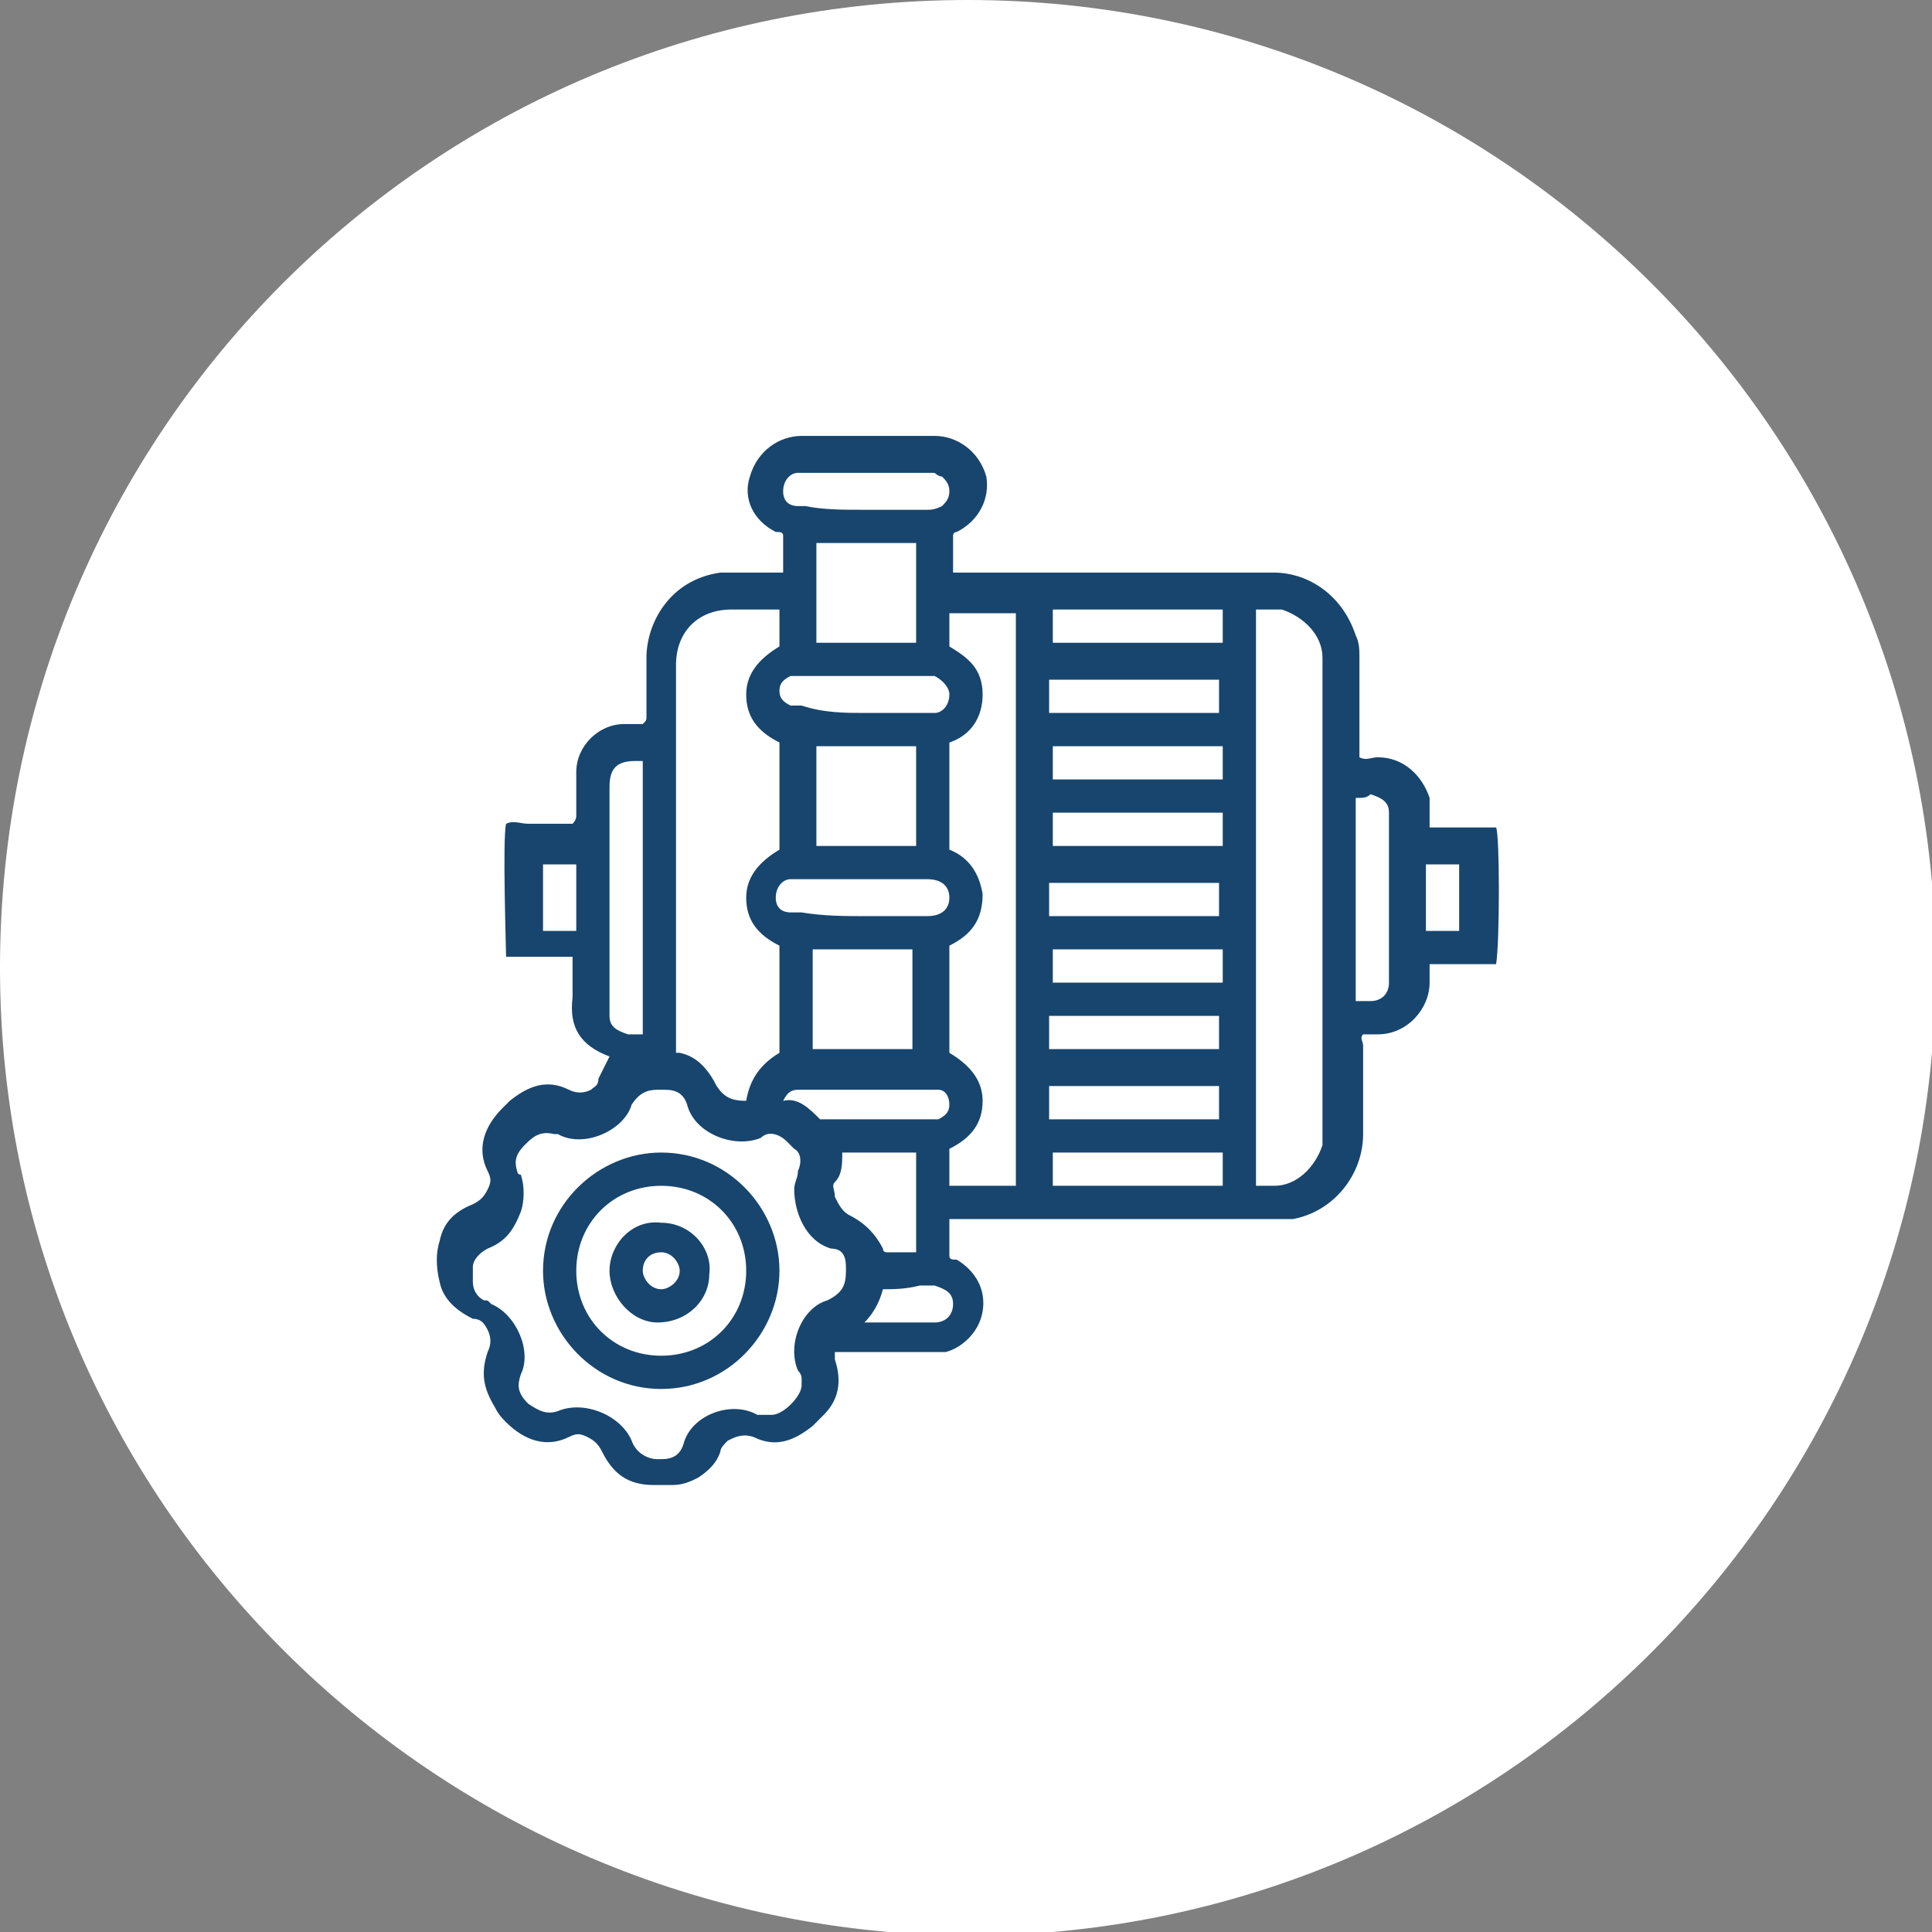<?xml version="1.0" encoding="utf-8"?>
<!-- Generator: Adobe Illustrator 28.3.0, SVG Export Plug-In . SVG Version: 6.00 Build 0)  -->
<svg version="1.1" id="Capa_2_00000100369635454944646200000017577559190807755655_"
	 xmlns="http://www.w3.org/2000/svg" xmlns:xlink="http://www.w3.org/1999/xlink" x="0px" y="0px" viewBox="0 0 52.3 52.3"
	 style="enable-background:new 0 0 52.3 52.3;" xml:space="preserve">
<rect x="0" y="0" width="52.3" height="52.3" fill="#808080" stroke="none"/>
<style type="text/css">
	.st0{fill:#FFFFFF;}
	.st1{fill:#17456D;}
</style>
<path class="st0" d="M26.2,0L26.2,0c14.4,0,26.2,11.7,26.2,26.2l0,0c0,14.4-11.7,26.2-26.2,26.2l0,0C11.7,52.3,0,40.6,0,26.2l0,0
	C0,11.7,11.7,0,26.2,0z"/>
<path class="st1" d="M25.7,33v1c0,0.1,0.1,0.1,0.2,0.1c0.5,0.3,0.8,0.8,0.7,1.4c-0.1,0.6-0.6,1-1,1.1c-0.1,0-0.2,0-0.3,0
	c-0.8,0-1.6,0-2.4,0c-0.1,0-0.2,0-0.3,0c0,0.1,0,0.2,0,0.2c0.2,0.6,0.1,1.1-0.3,1.5c-0.1,0.1-0.2,0.2-0.3,0.3
	c-0.5,0.4-1,0.6-1.6,0.3c-0.3-0.1-0.5,0-0.7,0.1c-0.1,0.1-0.2,0.2-0.2,0.3c-0.1,0.3-0.3,0.5-0.6,0.7c-0.2,0.1-0.4,0.2-0.7,0.2
	c-0.1,0-0.3,0-0.5,0c-0.7,0-1.1-0.3-1.4-0.9c-0.1-0.2-0.2-0.3-0.4-0.4c-0.2-0.1-0.3-0.1-0.5,0c-0.6,0.3-1.2,0.1-1.7-0.4
	c-0.1-0.1-0.2-0.2-0.3-0.4c-0.3-0.5-0.4-0.9-0.2-1.5c0.1-0.2,0.1-0.4,0-0.6c-0.1-0.2-0.2-0.3-0.4-0.3c-0.4-0.2-0.8-0.5-0.9-1
	c-0.1-0.4-0.1-0.8,0-1.1c0.1-0.5,0.4-0.8,0.9-1c0.2-0.1,0.3-0.2,0.4-0.4c0.1-0.2,0.1-0.3,0-0.5c-0.3-0.6-0.1-1.2,0.4-1.7
	c0.1-0.1,0.1-0.1,0.2-0.2c0.5-0.4,1-0.6,1.6-0.3c0.2,0.1,0.4,0.1,0.6,0c0.1-0.1,0.2-0.1,0.2-0.3c0.1-0.2,0.2-0.4,0.3-0.6
	c-0.8-0.3-1.1-0.8-1-1.6c0-0.4,0-0.7,0-1.1c-0.3,0-0.6,0-0.9,0c-0.3,0-0.6,0-0.9,0c0-0.2-0.1-3.2,0-3.6c0.2-0.1,0.4,0,0.6,0
	c0.2,0,0.4,0,0.6,0c0.2,0,0.4,0,0.6,0c0.1-0.1,0.1-0.2,0.1-0.2c0-0.4,0-0.8,0-1.2c0-0.7,0.6-1.3,1.3-1.3c0.1,0,0.3,0,0.5,0
	c0.1-0.1,0.1-0.1,0.1-0.2c0-0.5,0-1.1,0-1.6c0-0.9,0.6-2.1,2-2.3c0.1,0,0.2,0,0.4,0c0.4,0,0.9,0,1.3,0c0-0.3,0-0.7,0-1
	c0-0.1-0.1-0.1-0.2-0.1c-0.6-0.3-0.9-0.9-0.7-1.5c0.2-0.7,0.8-1.1,1.4-1.1c1.2,0,2.4,0,3.6,0c0.6,0,1.2,0.4,1.4,1.1
	c0.1,0.6-0.2,1.2-0.8,1.5c0,0-0.1,0-0.1,0.1v1c0.1,0,0.2,0,0.3,0c2.8,0,5.6,0,8.4,0c0.8,0,1.8,0.5,2.2,1.7c0.1,0.2,0.1,0.4,0.1,0.6
	c0,0.8,0,1.7,0,2.5c0,0.1,0,0.1,0,0.2c0.2,0.1,0.3,0,0.5,0c0.7,0,1.2,0.5,1.4,1.1c0,0.1,0,0.2,0,0.4c0,0.1,0,0.2,0,0.4h1.8
	c0.1,0.2,0.1,3.1,0,3.7h-1.8c0,0.2,0,0.3,0,0.5c0,0.7-0.6,1.4-1.4,1.4c-0.1,0-0.3,0-0.4,0c-0.1,0.1,0,0.2,0,0.3c0,0.8,0,1.6,0,2.4
	c0,1.1-0.8,2.1-1.9,2.3c-0.2,0-0.3,0-0.5,0c-2.8,0-5.5,0-8.3,0C26,33,25.9,33,25.7,33L25.7,33z M20.9,38.3c0.3,0,0.8-0.5,0.8-0.8
	c0-0.1,0-0.2,0-0.2c0,0,0-0.1-0.1-0.2c-0.3-0.7,0.1-1.7,0.8-1.9c0.4-0.2,0.5-0.4,0.5-0.8c0,0,0-0.1,0-0.1c0-0.3-0.1-0.5-0.4-0.5
	c-0.7-0.2-1-1-1-1.6c0-0.2,0.1-0.3,0.1-0.5c0.1-0.2,0.1-0.5-0.1-0.6c-0.1-0.1-0.1-0.1-0.2-0.2c-0.2-0.2-0.5-0.3-0.7-0.1
	c-0.7,0.3-1.8-0.1-2-0.9c-0.1-0.3-0.3-0.4-0.6-0.4c-0.1,0-0.1,0-0.2,0c-0.3,0-0.5,0.1-0.7,0.4c-0.2,0.7-1.3,1.2-2,0.8
	c0,0-0.1,0-0.1,0c-0.4-0.1-0.6,0.1-0.8,0.3c-0.2,0.2-0.3,0.4-0.2,0.7c0,0,0,0.1,0.1,0.1c0.1,0.3,0.1,0.7,0,1c-0.2,0.5-0.4,0.8-0.9,1
	c-0.2,0.1-0.4,0.3-0.4,0.5c0,0.1,0,0.2,0,0.4c0,0.2,0.1,0.4,0.3,0.5c0.1,0,0.1,0,0.2,0.1c0.7,0.3,1.1,1.3,0.8,1.9
	C14,37.5,14,37.7,14.3,38c0.3,0.2,0.5,0.3,0.8,0.2c0.7-0.3,1.7,0.1,2,0.8c0.1,0.3,0.4,0.5,0.7,0.5c0,0,0.1,0,0.1,0
	c0.3,0,0.5-0.1,0.6-0.4c0.2-0.8,1.3-1.2,2-0.8C20.7,38.3,20.8,38.3,20.9,38.3L20.9,38.3z M20.2,29.8c0.1-0.6,0.4-1,0.9-1.3v-2.9
	c-0.6-0.3-0.9-0.7-0.9-1.3c0-0.6,0.4-1,0.9-1.3v-2.9c-0.6-0.3-0.9-0.7-0.9-1.3c0-0.6,0.4-1,0.9-1.3c0-0.2,0-0.3,0-0.5s0-0.3,0-0.5
	c-0.4,0-0.9,0-1.3,0c-0.9,0-1.5,0.6-1.5,1.5c0,3.4,0,6.7,0,10.1c0,0.1,0,0.3,0,0.4c0,0,0,0,0.1,0c0.5,0.1,0.8,0.5,1,0.9
	C19.6,29.7,19.8,29.8,20.2,29.8L20.2,29.8z M34,16.5c0,0.6,0,15.4,0,15.6c0.2,0,0.3,0,0.5,0c0.6,0,1.1-0.5,1.3-1.1
	c0-0.2,0-0.3,0-0.5c0-4.1,0-8.3,0-12.4c0-0.1,0-0.2,0-0.3c0-0.6-0.5-1.1-1.1-1.3C34.5,16.5,34.2,16.5,34,16.5L34,16.5z M25.7,17.5
	c0.5,0.3,0.9,0.6,0.9,1.3c0,0.6-0.3,1.1-0.9,1.3c0,0.3,0,2.7,0,2.9c0.5,0.2,0.8,0.6,0.9,1.2c0,0.7-0.3,1.1-0.9,1.4v2.9
	c0.5,0.3,0.9,0.7,0.9,1.3c0,0.6-0.3,1-0.9,1.3c0,0.3,0,0.8,0,1h1.8V16.6c-0.3,0-1.6,0-1.8,0L25.7,17.5L25.7,17.5z M24.8,17.4
	c0-0.5,0-2.5,0-2.7c-0.9,0-1.8,0-2.7,0c0,0.9,0,1.8,0,2.7H24.8L24.8,17.4z M24.8,20.2c-0.5,0-2.5,0-2.7,0c0,0.5,0,2.5,0,2.7
	c0.5,0,2.5,0,2.7,0L24.8,20.2L24.8,20.2z M22,25.7c0,0.4,0,2.5,0,2.7h2.7v-2.7C24.8,25.7,22.1,25.7,22,25.7z M17.4,28
	c0-0.6,0-7.1,0-7.4c-0.1,0-0.1,0-0.2,0c-0.5,0-0.7,0.2-0.7,0.7c0,2,0,4,0,6c0,0.1,0,0.1,0,0.2c0,0.3,0.2,0.4,0.5,0.5
	C17.1,28,17.3,28,17.4,28L17.4,28z M36.7,21.6c0,1.9,0,3.7,0,5.5c0.2,0,0.3,0,0.4,0c0.3,0,0.5-0.2,0.5-0.5c0-0.1,0-0.1,0-0.2
	c0-1.4,0-2.8,0-4.2c0-0.1,0-0.1,0-0.2c0-0.3-0.2-0.4-0.5-0.5C37,21.6,36.9,21.6,36.7,21.6L36.7,21.6z M24.8,33.9c0-0.8,0-2.5,0-2.7
	h-2c0,0.3,0,0.6-0.2,0.8c-0.1,0.1,0,0.2,0,0.4c0.1,0.2,0.2,0.4,0.4,0.5c0.4,0.2,0.7,0.5,0.9,0.9c0,0,0,0.1,0.1,0.1
	C23.9,33.9,24.8,33.9,24.8,33.9z M28.5,16.5c0,0.2,0,0.3,0,0.5c0,0.1,0,0.3,0,0.4c0.8,0,4.3,0,4.6,0c0-0.1,0-0.3,0-0.4
	c0-0.1,0-0.3,0-0.5C33,16.5,28.5,16.5,28.5,16.5z M33,18.4h-4.6c0,0.3,0,0.6,0,0.9c0.5,0,4.3,0,4.6,0L33,18.4L33,18.4z M28.5,21.1
	c0.5,0,4.4,0,4.6,0c0-0.3,0-0.6,0-0.9c-1.5,0-3,0-4.6,0C28.5,20.2,28.5,21.1,28.5,21.1z M28.5,22.9c1.5,0,3.1,0,4.6,0
	c0-0.3,0-0.6,0-0.9c-0.5,0-4.4,0-4.6,0V22.9z M33,23.9c-0.5,0-4.3,0-4.6,0v0.9c1.5,0,3,0,4.6,0V23.9L33,23.9z M28.5,26.6
	c0.5,0,4.4,0,4.6,0c0-0.3,0-0.6,0-0.9c-1.5,0-3,0-4.6,0C28.5,25.7,28.5,26.6,28.5,26.6z M33,27.5h-4.6c0,0.3,0,0.6,0,0.9
	c1.5,0,3,0,4.6,0V27.5L33,27.5z M33,29.4c-0.5,0-4.3,0-4.6,0c0,0.3,0,0.6,0,0.9c0.5,0,4.4,0,4.6,0V29.4z M28.5,32.1
	c0.5,0,4.4,0,4.6,0c0-0.3,0-0.6,0-0.9c-1.5,0-3,0-4.6,0L28.5,32.1L28.5,32.1z M23.4,13.8c0.6,0,1.1,0,1.7,0c0.1,0,0.2,0,0.4-0.1
	c0.1-0.1,0.2-0.2,0.2-0.4c0-0.2-0.1-0.3-0.2-0.4c-0.1,0-0.2-0.1-0.2-0.1c-1.2,0-2.4,0-3.6,0c0,0,0,0-0.1,0c-0.2,0-0.4,0.2-0.4,0.5
	s0.2,0.4,0.4,0.4c0.1,0,0.1,0,0.2,0C22.3,13.8,22.8,13.8,23.4,13.8L23.4,13.8z M23.4,19.3c0.6,0,1.1,0,1.7,0c0.1,0,0.1,0,0.2,0
	c0.2,0,0.4-0.2,0.4-0.5c0-0.2-0.2-0.4-0.4-0.5c-0.1,0-0.1,0-0.2,0c-1.1,0-2.2,0-3.3,0c-0.1,0-0.2,0-0.4,0c-0.2,0.1-0.3,0.2-0.3,0.4
	s0.1,0.3,0.3,0.4c0.1,0,0.2,0,0.3,0C22.3,19.3,22.9,19.3,23.4,19.3L23.4,19.3z M23.4,24.8c0.6,0,1.1,0,1.7,0c0.4,0,0.6-0.2,0.6-0.5
	c0-0.3-0.2-0.5-0.6-0.5c-1.2,0-2.3,0-3.5,0c-0.1,0-0.1,0-0.2,0c-0.2,0-0.4,0.2-0.4,0.5s0.2,0.4,0.4,0.4c0.1,0,0.2,0,0.3,0
	C22.3,24.8,22.9,24.8,23.4,24.8L23.4,24.8z M22.2,30.3c1,0,2,0,3,0c0.1,0,0.1,0,0.2,0c0.2-0.1,0.3-0.2,0.3-0.4
	c0-0.2-0.1-0.4-0.3-0.4c-0.1,0-0.2,0-0.3,0c-1.1,0-2.2,0-3.2,0c-0.1,0-0.2,0-0.3,0c-0.2,0-0.3,0.1-0.4,0.3
	C21.6,29.7,21.9,30,22.2,30.3L22.2,30.3z M23.9,34.9c-0.1,0.4-0.3,0.7-0.5,0.9c0.3,0,0.5,0,0.7,0c0.4,0,0.8,0,1.2,0
	c0.3,0,0.5-0.2,0.5-0.5s-0.2-0.4-0.5-0.5c-0.1,0-0.3,0-0.4,0C24.5,34.9,24.2,34.9,23.9,34.9L23.9,34.9z M15.6,25.2
	c0-0.5,0-1.6,0-1.8c-0.3,0-0.6,0-0.9,0c0,0.4,0,1.6,0,1.8L15.6,25.2L15.6,25.2z M38.6,23.4c0,0.5,0,1.6,0,1.8c0.3,0,0.6,0,0.9,0
	c0-0.6,0-1.2,0-1.8L38.6,23.4L38.6,23.4z"/>
<path class="st1" d="M21.1,34.4c0,1.7-1.4,3.2-3.2,3.2c-1.8,0-3.2-1.5-3.2-3.2c0-1.8,1.5-3.2,3.2-3.2C19.7,31.2,21.1,32.7,21.1,34.4
	L21.1,34.4z M20.2,34.4c0-1.3-1-2.3-2.3-2.3c-1.3,0-2.3,1-2.3,2.3c0,1.3,1,2.3,2.3,2.3C19.2,36.7,20.2,35.7,20.2,34.4z"/>
<path class="st1" d="M16.5,34.4c0-0.7,0.6-1.4,1.4-1.3c0.8,0,1.4,0.7,1.3,1.4c0,0.7-0.6,1.3-1.4,1.3C17.1,35.8,16.5,35.1,16.5,34.4
	L16.5,34.4z M18.4,34.4c0-0.2-0.2-0.5-0.5-0.5s-0.5,0.2-0.5,0.5c0,0.2,0.2,0.5,0.5,0.5C18.1,34.9,18.4,34.7,18.4,34.4z"/>
</svg>
